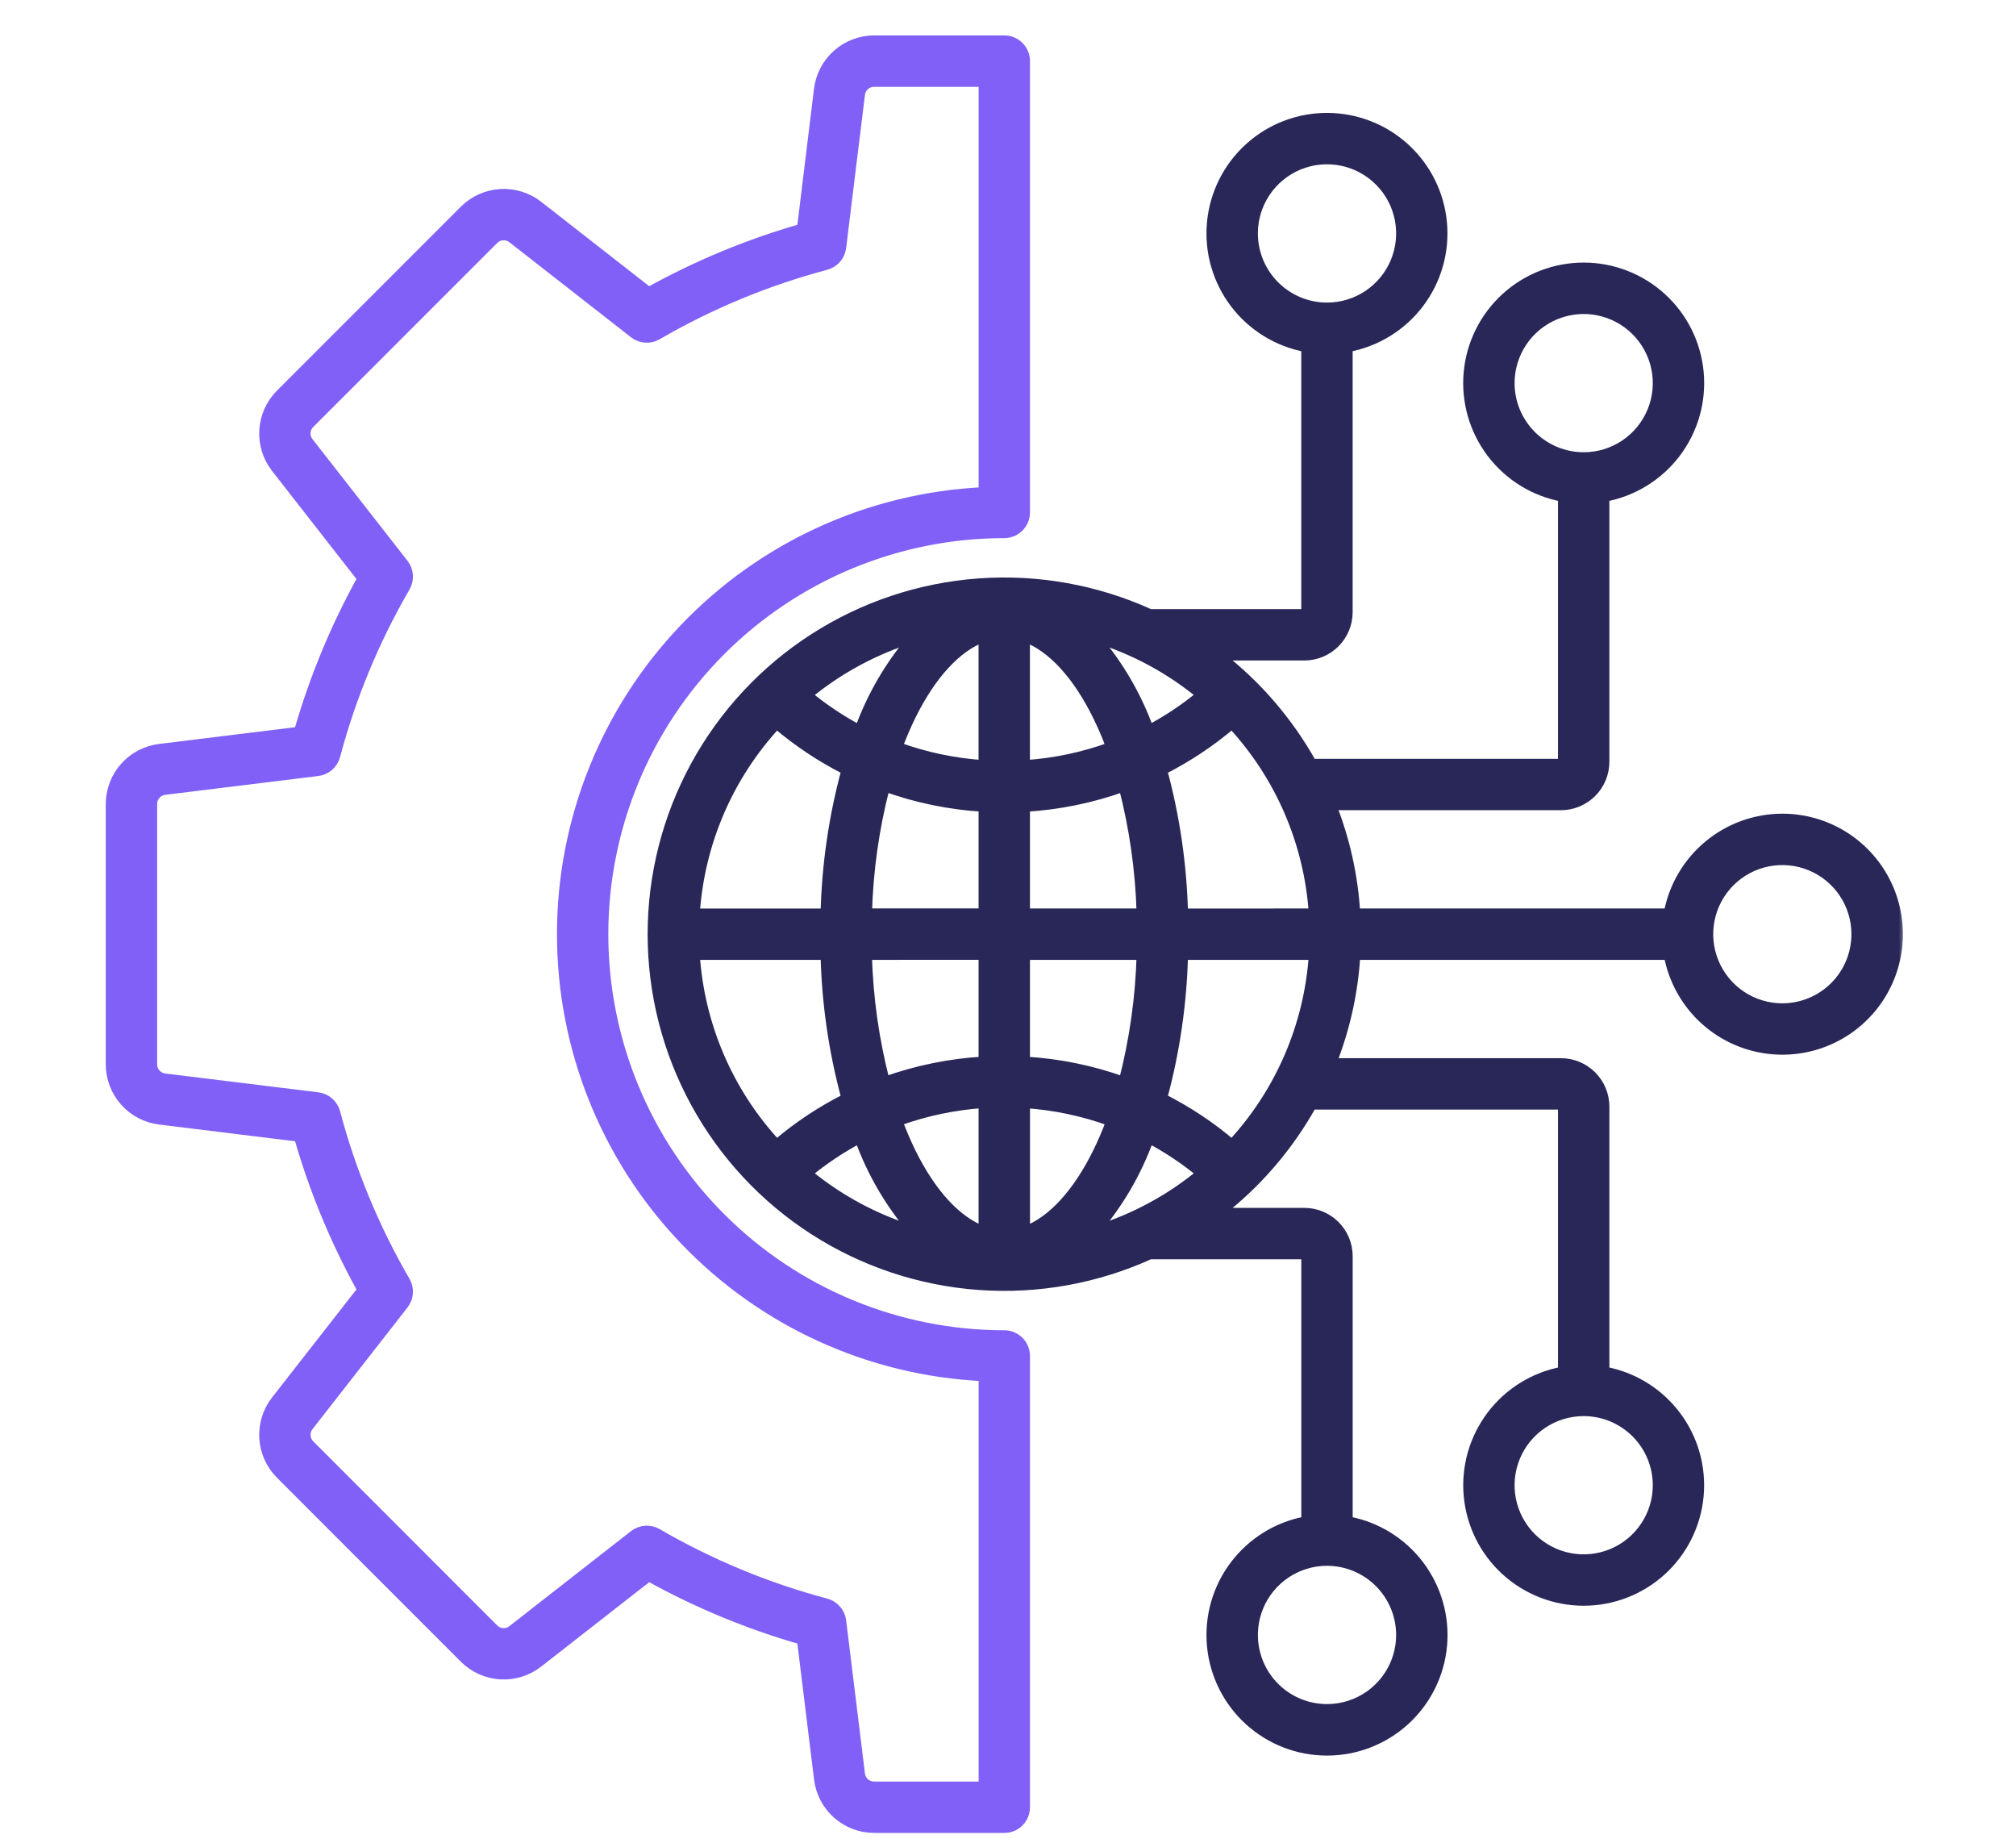 <svg width="148" height="135" viewBox="0 0 148 135" fill="none" xmlns="http://www.w3.org/2000/svg">
<mask id="path-1-outside-1_2001_235" maskUnits="userSpaceOnUse" x="7.112" y="1.948" width="69" height="133" fill="black">
<rect fill="white" x="7.112" y="1.948" width="69" height="133"/>
<path fill-rule="evenodd" clip-rule="evenodd" d="M11.188 59.014V78.116C11.186 78.367 11.277 78.61 11.442 78.798C11.608 78.986 11.838 79.107 12.087 79.137L23.331 80.518C23.635 80.555 23.921 80.683 24.152 80.885C24.384 81.087 24.549 81.353 24.628 81.649C25.782 85.987 27.507 90.151 29.76 94.034C29.914 94.299 29.985 94.604 29.964 94.91C29.943 95.217 29.831 95.51 29.641 95.751L22.667 104.68C22.512 104.877 22.435 105.124 22.451 105.375C22.466 105.625 22.573 105.861 22.752 106.037L36.254 119.546C36.43 119.725 36.666 119.833 36.916 119.848C37.167 119.863 37.414 119.784 37.61 119.627L46.538 112.654C46.78 112.465 47.073 112.352 47.379 112.331C47.685 112.31 47.991 112.382 48.256 112.536C52.138 114.788 56.302 116.514 60.64 117.668C60.936 117.747 61.203 117.912 61.404 118.144C61.606 118.376 61.734 118.662 61.771 118.967L63.152 130.209C63.182 130.458 63.303 130.688 63.491 130.853C63.679 131.019 63.922 131.109 64.173 131.108H72.192V101.025C63.85 100.63 55.98 97.037 50.216 90.993C44.453 84.95 41.237 76.918 41.237 68.566C41.237 60.214 44.453 52.183 50.216 46.139C55.98 40.095 63.85 36.503 72.192 36.107V6.024H64.173C63.921 6.022 63.678 6.113 63.49 6.279C63.302 6.445 63.181 6.675 63.152 6.925L61.771 18.167C61.733 18.472 61.606 18.758 61.404 18.989C61.202 19.221 60.936 19.386 60.64 19.465C56.302 20.618 52.138 22.344 48.256 24.596C47.991 24.751 47.685 24.823 47.379 24.802C47.073 24.781 46.78 24.669 46.538 24.48L37.61 17.504C37.413 17.349 37.166 17.272 36.916 17.288C36.666 17.303 36.43 17.41 36.254 17.588L22.752 31.091C22.572 31.266 22.464 31.502 22.448 31.753C22.433 32.004 22.511 32.251 22.667 32.447L29.641 41.376C29.831 41.618 29.943 41.911 29.964 42.217C29.985 42.524 29.914 42.829 29.76 43.095C27.507 46.977 25.782 51.141 24.628 55.478C24.55 55.774 24.384 56.04 24.153 56.242C23.921 56.444 23.635 56.572 23.331 56.609L12.089 57.992C11.839 58.021 11.609 58.141 11.443 58.33C11.277 58.518 11.186 58.763 11.188 59.014ZM11.712 82.19L21.932 83.446C23.052 87.353 24.613 91.12 26.585 94.674L20.244 102.787C19.629 103.576 19.323 104.563 19.384 105.561C19.446 106.56 19.87 107.502 20.576 108.21L34.084 121.72C34.793 122.427 35.735 122.851 36.734 122.912C37.732 122.973 38.719 122.667 39.508 122.052L47.627 115.711C51.181 117.682 54.948 119.242 58.855 120.362L60.11 130.583C60.233 131.576 60.715 132.49 61.465 133.154C62.214 133.817 63.18 134.183 64.181 134.184H73.728C73.93 134.185 74.129 134.145 74.316 134.068C74.503 133.991 74.672 133.877 74.815 133.735C74.958 133.592 75.071 133.422 75.148 133.236C75.225 133.049 75.265 132.849 75.265 132.648V99.523C75.265 99.322 75.225 99.121 75.148 98.935C75.071 98.748 74.958 98.579 74.815 98.436C74.672 98.293 74.503 98.18 74.316 98.102C74.13 98.025 73.93 97.985 73.728 97.985C65.926 97.985 58.443 94.886 52.926 89.369C47.41 83.852 44.31 76.369 44.31 68.566C44.31 60.764 47.41 53.281 52.926 47.764C58.443 42.247 65.926 39.148 73.728 39.148C73.93 39.148 74.13 39.108 74.316 39.03C74.503 38.953 74.672 38.84 74.815 38.697C74.958 38.554 75.071 38.384 75.148 38.198C75.225 38.011 75.265 37.811 75.265 37.609V4.485C75.265 4.283 75.225 4.083 75.148 3.897C75.071 3.71 74.958 3.541 74.815 3.398C74.672 3.255 74.503 3.142 74.316 3.065C74.129 2.988 73.93 2.948 73.728 2.948H64.176C63.175 2.949 62.209 3.316 61.459 3.979C60.709 4.642 60.227 5.557 60.105 6.55L58.855 16.77C54.948 17.89 51.181 19.451 47.627 21.422L39.508 15.08C38.719 14.466 37.732 14.161 36.734 14.222C35.735 14.283 34.793 14.706 34.084 15.413L20.576 28.921C19.869 29.63 19.446 30.572 19.384 31.571C19.323 32.57 19.629 33.556 20.244 34.346L26.584 42.465C24.613 46.02 23.053 49.786 21.932 53.693L11.712 54.95C10.72 55.072 9.807 55.553 9.144 56.301C8.481 57.05 8.114 58.014 8.112 59.014V78.116C8.113 79.117 8.479 80.084 9.142 80.834C9.805 81.585 10.719 82.067 11.712 82.19Z"/>
</mask>
<path fill-rule="evenodd" clip-rule="evenodd" d="M11.188 59.014V78.116C11.186 78.367 11.277 78.61 11.442 78.798C11.608 78.986 11.838 79.107 12.087 79.137L23.331 80.518C23.635 80.555 23.921 80.683 24.152 80.885C24.384 81.087 24.549 81.353 24.628 81.649C25.782 85.987 27.507 90.151 29.76 94.034C29.914 94.299 29.985 94.604 29.964 94.91C29.943 95.217 29.831 95.51 29.641 95.751L22.667 104.68C22.512 104.877 22.435 105.124 22.451 105.375C22.466 105.625 22.573 105.861 22.752 106.037L36.254 119.546C36.43 119.725 36.666 119.833 36.916 119.848C37.167 119.863 37.414 119.784 37.61 119.627L46.538 112.654C46.78 112.465 47.073 112.352 47.379 112.331C47.685 112.31 47.991 112.382 48.256 112.536C52.138 114.788 56.302 116.514 60.64 117.668C60.936 117.747 61.203 117.912 61.404 118.144C61.606 118.376 61.734 118.662 61.771 118.967L63.152 130.209C63.182 130.458 63.303 130.688 63.491 130.853C63.679 131.019 63.922 131.109 64.173 131.108H72.192V101.025C63.85 100.63 55.98 97.037 50.216 90.993C44.453 84.95 41.237 76.918 41.237 68.566C41.237 60.214 44.453 52.183 50.216 46.139C55.98 40.095 63.85 36.503 72.192 36.107V6.024H64.173C63.921 6.022 63.678 6.113 63.49 6.279C63.302 6.445 63.181 6.675 63.152 6.925L61.771 18.167C61.733 18.472 61.606 18.758 61.404 18.989C61.202 19.221 60.936 19.386 60.64 19.465C56.302 20.618 52.138 22.344 48.256 24.596C47.991 24.751 47.685 24.823 47.379 24.802C47.073 24.781 46.78 24.669 46.538 24.48L37.61 17.504C37.413 17.349 37.166 17.272 36.916 17.288C36.666 17.303 36.43 17.41 36.254 17.588L22.752 31.091C22.572 31.266 22.464 31.502 22.448 31.753C22.433 32.004 22.511 32.251 22.667 32.447L29.641 41.376C29.831 41.618 29.943 41.911 29.964 42.217C29.985 42.524 29.914 42.829 29.76 43.095C27.507 46.977 25.782 51.141 24.628 55.478C24.55 55.774 24.384 56.04 24.153 56.242C23.921 56.444 23.635 56.572 23.331 56.609L12.089 57.992C11.839 58.021 11.609 58.141 11.443 58.33C11.277 58.518 11.186 58.763 11.188 59.014ZM11.712 82.19L21.932 83.446C23.052 87.353 24.613 91.12 26.585 94.674L20.244 102.787C19.629 103.576 19.323 104.563 19.384 105.561C19.446 106.56 19.87 107.502 20.576 108.21L34.084 121.72C34.793 122.427 35.735 122.851 36.734 122.912C37.732 122.973 38.719 122.667 39.508 122.052L47.627 115.711C51.181 117.682 54.948 119.242 58.855 120.362L60.11 130.583C60.233 131.576 60.715 132.49 61.465 133.154C62.214 133.817 63.18 134.183 64.181 134.184H73.728C73.93 134.185 74.129 134.145 74.316 134.068C74.503 133.991 74.672 133.877 74.815 133.735C74.958 133.592 75.071 133.422 75.148 133.236C75.225 133.049 75.265 132.849 75.265 132.648V99.523C75.265 99.322 75.225 99.121 75.148 98.935C75.071 98.748 74.958 98.579 74.815 98.436C74.672 98.293 74.503 98.18 74.316 98.102C74.13 98.025 73.93 97.985 73.728 97.985C65.926 97.985 58.443 94.886 52.926 89.369C47.41 83.852 44.31 76.369 44.31 68.566C44.31 60.764 47.41 53.281 52.926 47.764C58.443 42.247 65.926 39.148 73.728 39.148C73.93 39.148 74.13 39.108 74.316 39.03C74.503 38.953 74.672 38.84 74.815 38.697C74.958 38.554 75.071 38.384 75.148 38.198C75.225 38.011 75.265 37.811 75.265 37.609V4.485C75.265 4.283 75.225 4.083 75.148 3.897C75.071 3.71 74.958 3.541 74.815 3.398C74.672 3.255 74.503 3.142 74.316 3.065C74.129 2.988 73.93 2.948 73.728 2.948H64.176C63.175 2.949 62.209 3.316 61.459 3.979C60.709 4.642 60.227 5.557 60.105 6.55L58.855 16.77C54.948 17.89 51.181 19.451 47.627 21.422L39.508 15.08C38.719 14.466 37.732 14.161 36.734 14.222C35.735 14.283 34.793 14.706 34.084 15.413L20.576 28.921C19.869 29.63 19.446 30.572 19.384 31.571C19.323 32.57 19.629 33.556 20.244 34.346L26.584 42.465C24.613 46.02 23.053 49.786 21.932 53.693L11.712 54.95C10.72 55.072 9.807 55.553 9.144 56.301C8.481 57.05 8.114 58.014 8.112 59.014V78.116C8.113 79.117 8.479 80.084 9.142 80.834C9.805 81.585 10.719 82.067 11.712 82.19Z" fill="#8060F6"/>
<path fill-rule="evenodd" clip-rule="evenodd" d="M11.188 59.014V78.116C11.186 78.367 11.277 78.61 11.442 78.798C11.608 78.986 11.838 79.107 12.087 79.137L23.331 80.518C23.635 80.555 23.921 80.683 24.152 80.885C24.384 81.087 24.549 81.353 24.628 81.649C25.782 85.987 27.507 90.151 29.76 94.034C29.914 94.299 29.985 94.604 29.964 94.91C29.943 95.217 29.831 95.51 29.641 95.751L22.667 104.68C22.512 104.877 22.435 105.124 22.451 105.375C22.466 105.625 22.573 105.861 22.752 106.037L36.254 119.546C36.43 119.725 36.666 119.833 36.916 119.848C37.167 119.863 37.414 119.784 37.61 119.627L46.538 112.654C46.78 112.465 47.073 112.352 47.379 112.331C47.685 112.31 47.991 112.382 48.256 112.536C52.138 114.788 56.302 116.514 60.64 117.668C60.936 117.747 61.203 117.912 61.404 118.144C61.606 118.376 61.734 118.662 61.771 118.967L63.152 130.209C63.182 130.458 63.303 130.688 63.491 130.853C63.679 131.019 63.922 131.109 64.173 131.108H72.192V101.025C63.85 100.63 55.98 97.037 50.216 90.993C44.453 84.95 41.237 76.918 41.237 68.566C41.237 60.214 44.453 52.183 50.216 46.139C55.98 40.095 63.85 36.503 72.192 36.107V6.024H64.173C63.921 6.022 63.678 6.113 63.49 6.279C63.302 6.445 63.181 6.675 63.152 6.925L61.771 18.167C61.733 18.472 61.606 18.758 61.404 18.989C61.202 19.221 60.936 19.386 60.64 19.465C56.302 20.618 52.138 22.344 48.256 24.596C47.991 24.751 47.685 24.823 47.379 24.802C47.073 24.781 46.78 24.669 46.538 24.48L37.61 17.504C37.413 17.349 37.166 17.272 36.916 17.288C36.666 17.303 36.43 17.41 36.254 17.588L22.752 31.091C22.572 31.266 22.464 31.502 22.448 31.753C22.433 32.004 22.511 32.251 22.667 32.447L29.641 41.376C29.831 41.618 29.943 41.911 29.964 42.217C29.985 42.524 29.914 42.829 29.76 43.095C27.507 46.977 25.782 51.141 24.628 55.478C24.55 55.774 24.384 56.04 24.153 56.242C23.921 56.444 23.635 56.572 23.331 56.609L12.089 57.992C11.839 58.021 11.609 58.141 11.443 58.33C11.277 58.518 11.186 58.763 11.188 59.014ZM11.712 82.19L21.932 83.446C23.052 87.353 24.613 91.12 26.585 94.674L20.244 102.787C19.629 103.576 19.323 104.563 19.384 105.561C19.446 106.56 19.87 107.502 20.576 108.21L34.084 121.72C34.793 122.427 35.735 122.851 36.734 122.912C37.732 122.973 38.719 122.667 39.508 122.052L47.627 115.711C51.181 117.682 54.948 119.242 58.855 120.362L60.11 130.583C60.233 131.576 60.715 132.49 61.465 133.154C62.214 133.817 63.18 134.183 64.181 134.184H73.728C73.93 134.185 74.129 134.145 74.316 134.068C74.503 133.991 74.672 133.877 74.815 133.735C74.958 133.592 75.071 133.422 75.148 133.236C75.225 133.049 75.265 132.849 75.265 132.648V99.523C75.265 99.322 75.225 99.121 75.148 98.935C75.071 98.748 74.958 98.579 74.815 98.436C74.672 98.293 74.503 98.18 74.316 98.102C74.13 98.025 73.93 97.985 73.728 97.985C65.926 97.985 58.443 94.886 52.926 89.369C47.41 83.852 44.31 76.369 44.31 68.566C44.31 60.764 47.41 53.281 52.926 47.764C58.443 42.247 65.926 39.148 73.728 39.148C73.93 39.148 74.13 39.108 74.316 39.03C74.503 38.953 74.672 38.84 74.815 38.697C74.958 38.554 75.071 38.384 75.148 38.198C75.225 38.011 75.265 37.811 75.265 37.609V4.485C75.265 4.283 75.225 4.083 75.148 3.897C75.071 3.71 74.958 3.541 74.815 3.398C74.672 3.255 74.503 3.142 74.316 3.065C74.129 2.988 73.93 2.948 73.728 2.948H64.176C63.175 2.949 62.209 3.316 61.459 3.979C60.709 4.642 60.227 5.557 60.105 6.55L58.855 16.77C54.948 17.89 51.181 19.451 47.627 21.422L39.508 15.08C38.719 14.466 37.732 14.161 36.734 14.222C35.735 14.283 34.793 14.706 34.084 15.413L20.576 28.921C19.869 29.63 19.446 30.572 19.384 31.571C19.323 32.57 19.629 33.556 20.244 34.346L26.584 42.465C24.613 46.02 23.053 49.786 21.932 53.693L11.712 54.95C10.72 55.072 9.807 55.553 9.144 56.301C8.481 57.05 8.114 58.014 8.112 59.014V78.116C8.113 79.117 8.479 80.084 9.142 80.834C9.805 81.585 10.719 82.067 11.712 82.19Z" stroke="#8060F6" stroke-width="0.696" mask="url(#path-1-outside-1_2001_235)"/>
<mask id="path-2-outside-2_2001_235" maskUnits="userSpaceOnUse" x="46.892" y="7.634" width="93" height="122" fill="black">
<rect fill="white" x="46.892" y="7.634" width="93" height="122"/>
<path fill-rule="evenodd" clip-rule="evenodd" d="M130.847 73.988C129.774 73.988 128.726 73.67 127.834 73.075C126.943 72.479 126.248 71.632 125.837 70.642C125.426 69.651 125.319 68.561 125.528 67.509C125.737 66.458 126.253 65.491 127.011 64.733C127.769 63.975 128.735 63.458 129.787 63.249C130.839 63.04 131.929 63.147 132.919 63.557C133.91 63.968 134.757 64.662 135.353 65.554C135.948 66.446 136.266 67.494 136.266 68.566C136.265 70.003 135.694 71.382 134.678 72.398C133.662 73.414 132.284 73.986 130.847 73.988ZM90.441 83.989C88.881 82.66 87.168 81.523 85.337 80.602C86.266 77.176 86.78 73.651 86.867 70.103H96.431C96.083 75.281 93.969 80.182 90.442 83.988L90.441 83.989ZM51.026 70.105H60.589C60.675 73.653 61.188 77.178 62.118 80.603C60.288 81.525 58.574 82.662 57.015 83.991C53.488 80.185 51.374 75.282 51.026 70.105ZM57.015 53.142C58.575 54.471 60.288 55.609 62.118 56.532C61.188 59.957 60.675 63.482 60.589 67.031H51.026C51.374 61.853 53.488 56.951 57.015 53.144V53.142ZM75.264 67.028V59.234C77.727 59.09 80.156 58.593 82.476 57.758C83.26 60.789 83.701 63.898 83.789 67.028H75.264ZM75.264 77.9V70.105H83.789C83.701 73.233 83.26 76.342 82.476 79.373C80.154 78.54 77.724 78.043 75.26 77.9H75.264ZM84.362 83.564C83.473 86.032 82.142 88.319 80.435 90.312C83.269 89.435 85.904 88.011 88.191 86.121C87.005 85.142 85.723 84.285 84.365 83.564H84.362ZM80.571 84.584C79.073 87.626 77.2 89.637 75.267 90.349V80.986C77.412 81.128 79.526 81.574 81.546 82.311C81.254 83.104 80.924 83.867 80.571 84.584ZM67.02 90.312C65.313 88.319 63.982 86.032 63.092 83.564C61.733 84.285 60.451 85.142 59.265 86.121C61.552 88.01 64.187 89.434 67.02 90.312ZM72.188 80.98V90.343C70.257 89.632 68.384 87.62 66.885 84.578C66.533 83.861 66.21 83.098 65.909 82.305C67.929 81.569 70.043 81.123 72.188 80.98ZM72.188 70.099V77.898C69.725 78.042 67.295 78.538 64.973 79.371C64.188 76.341 63.747 73.232 63.661 70.103L72.188 70.099ZM72.188 59.227V67.022H63.667C63.753 63.892 64.194 60.783 64.979 57.752C67.299 58.589 69.727 59.088 72.189 59.234L72.188 59.227ZM63.092 53.563C63.983 51.096 65.314 48.812 67.02 46.82C64.186 47.697 61.551 49.121 59.265 51.011C60.451 51.99 61.733 52.847 63.092 53.569V53.563ZM66.883 52.542C68.382 49.499 70.256 47.487 72.186 46.777V56.138C70.041 55.996 67.927 55.55 65.908 54.814C66.208 54.019 66.532 53.26 66.883 52.542ZM80.429 46.813C83.264 47.689 85.899 49.113 88.185 51.004C87 51.984 85.718 52.841 84.359 53.562C83.47 51.095 82.141 48.811 80.435 46.82L80.429 46.813ZM75.262 46.777V56.138C77.407 55.997 79.521 55.551 81.54 54.814C81.249 54.019 80.918 53.26 80.565 52.542C79.067 49.499 77.194 47.487 75.262 46.777ZM96.429 67.028C96.081 61.85 93.967 56.948 90.441 53.142C88.881 54.471 87.167 55.609 85.337 56.532C86.266 59.957 86.78 63.482 86.867 67.031L96.429 67.028ZM121.684 109.01C121.684 110.083 121.366 111.131 120.77 112.022C120.174 112.914 119.328 113.609 118.337 114.019C117.347 114.429 116.256 114.537 115.205 114.328C114.153 114.118 113.187 113.602 112.429 112.844C111.671 112.086 111.155 111.12 110.945 110.068C110.736 109.016 110.844 107.926 111.254 106.936C111.664 105.945 112.359 105.098 113.251 104.502C114.142 103.907 115.19 103.589 116.263 103.589C117.7 103.59 119.078 104.161 120.095 105.178C121.111 106.194 121.683 107.573 121.684 109.01ZM102.842 119.998C102.842 121.07 102.524 122.119 101.929 123.011C101.333 123.903 100.487 124.598 99.496 125.009C98.505 125.419 97.415 125.527 96.363 125.318C95.311 125.109 94.344 124.593 93.586 123.835C92.827 123.077 92.311 122.11 92.101 121.058C91.891 120.007 91.999 118.916 92.409 117.925C92.819 116.934 93.514 116.087 94.405 115.491C95.297 114.895 96.345 114.576 97.418 114.576C98.856 114.577 100.234 115.149 101.251 116.165C102.268 117.182 102.84 118.56 102.842 119.998ZM91.996 17.135C91.996 16.062 92.314 15.013 92.91 14.121C93.505 13.229 94.352 12.534 95.343 12.123C96.334 11.713 97.425 11.605 98.477 11.814C99.529 12.024 100.495 12.54 101.254 13.299C102.012 14.057 102.529 15.024 102.738 16.076C102.947 17.128 102.84 18.218 102.429 19.209C102.018 20.2 101.323 21.047 100.431 21.643C99.539 22.239 98.49 22.556 97.418 22.556C95.981 22.554 94.603 21.983 93.587 20.966C92.57 19.95 91.998 18.572 91.996 17.135ZM110.841 28.122C110.841 27.05 111.159 26.001 111.754 25.11C112.35 24.218 113.196 23.523 114.187 23.112C115.177 22.702 116.268 22.594 117.319 22.803C118.371 23.012 119.337 23.528 120.095 24.287C120.854 25.045 121.37 26.011 121.58 27.062C121.789 28.114 121.682 29.204 121.271 30.195C120.861 31.186 120.166 32.033 119.275 32.628C118.383 33.224 117.335 33.542 116.263 33.542C114.826 33.54 113.448 32.969 112.432 31.953C111.416 30.937 110.844 29.559 110.841 28.122ZM130.847 60.069C128.861 60.072 126.938 60.769 125.412 62.04C123.886 63.311 122.852 65.075 122.49 67.028H99.51C99.35 64.315 98.759 61.645 97.76 59.117H114.602C115.449 59.115 116.261 58.777 116.861 58.178C117.46 57.579 117.798 56.767 117.801 55.919V36.476C119.886 36.092 121.752 34.943 123.033 33.254C124.314 31.564 124.918 29.457 124.725 27.346C124.533 25.234 123.558 23.271 121.992 21.842C120.426 20.412 118.383 19.62 116.263 19.62C114.142 19.62 112.099 20.412 110.533 21.842C108.967 23.271 107.992 25.234 107.8 27.346C107.607 29.457 108.211 31.564 109.492 33.254C110.773 34.943 112.639 36.092 114.724 36.476V55.919C114.723 55.952 114.71 55.982 114.687 56.005C114.664 56.028 114.634 56.041 114.602 56.042H96.311C94.6 52.972 92.285 50.281 89.506 48.13H95.76C96.607 48.128 97.419 47.79 98.017 47.191C98.616 46.591 98.952 45.779 98.953 44.932V25.49C101.038 25.106 102.905 23.957 104.186 22.268C105.467 20.579 106.071 18.471 105.878 16.36C105.686 14.249 104.711 12.285 103.145 10.856C101.579 9.426 99.536 8.634 97.416 8.634C95.295 8.634 93.252 9.426 91.686 10.856C90.12 12.285 89.145 14.249 88.953 16.36C88.76 18.471 89.364 20.579 90.645 22.268C91.926 23.957 93.793 25.106 95.878 25.49V44.932C95.877 44.964 95.864 44.995 95.842 45.017C95.819 45.04 95.789 45.053 95.757 45.054H84.421C80.487 43.264 76.166 42.489 71.854 42.802C67.542 43.115 63.378 44.505 59.743 46.845C56.108 49.184 53.118 52.399 51.048 56.194C48.977 59.989 47.892 64.243 47.892 68.566C47.892 72.889 48.977 77.143 51.048 80.938C53.118 84.733 56.108 87.948 59.743 90.288C63.378 92.627 67.542 94.017 71.854 94.33C76.166 94.643 80.487 93.868 84.421 92.078H95.76C95.792 92.079 95.822 92.092 95.845 92.115C95.867 92.138 95.88 92.168 95.881 92.2V111.644C93.795 112.027 91.928 113.177 90.646 114.867C89.364 116.557 88.76 118.664 88.953 120.777C89.145 122.889 90.121 124.853 91.687 126.283C93.253 127.713 95.298 128.506 97.418 128.506C99.539 128.506 101.584 127.713 103.15 126.283C104.716 124.853 105.692 122.889 105.884 120.777C106.077 118.664 105.473 116.557 104.191 114.867C102.909 113.177 101.042 112.027 98.956 111.644V92.2C98.956 91.353 98.619 90.54 98.02 89.94C97.42 89.341 96.608 89.003 95.76 89.003H89.506C92.285 86.852 94.6 84.16 96.311 81.091H114.602C114.634 81.092 114.664 81.105 114.687 81.128C114.71 81.15 114.723 81.181 114.724 81.213V100.656C112.64 101.04 110.774 102.189 109.494 103.878C108.213 105.567 107.61 107.673 107.803 109.784C107.995 111.894 108.97 113.857 110.535 115.286C112.1 116.714 114.143 117.507 116.263 117.507C118.382 117.507 120.425 116.714 121.99 115.286C123.555 113.857 124.53 111.894 124.722 109.784C124.915 107.673 124.312 105.567 123.031 103.878C121.751 102.189 119.885 101.04 117.801 100.656V81.213C117.798 80.365 117.46 79.553 116.861 78.954C116.261 78.355 115.449 78.017 114.602 78.015H97.766C98.765 75.488 99.356 72.817 99.516 70.105H122.496C122.788 71.692 123.527 73.164 124.626 74.348C125.724 75.531 127.137 76.377 128.699 76.786C130.261 77.195 131.907 77.15 133.445 76.658C134.982 76.165 136.348 75.244 137.381 74.003C138.414 72.763 139.073 71.253 139.279 69.652C139.485 68.05 139.231 66.423 138.546 64.961C137.861 63.499 136.773 62.262 135.411 61.396C134.048 60.53 132.467 60.069 130.852 60.069H130.847Z"/>
</mask>
<path fill-rule="evenodd" clip-rule="evenodd" d="M130.847 73.988C129.774 73.988 128.726 73.67 127.834 73.075C126.943 72.479 126.248 71.632 125.837 70.642C125.426 69.651 125.319 68.561 125.528 67.509C125.737 66.458 126.253 65.491 127.011 64.733C127.769 63.975 128.735 63.458 129.787 63.249C130.839 63.04 131.929 63.147 132.919 63.557C133.91 63.968 134.757 64.662 135.353 65.554C135.948 66.446 136.266 67.494 136.266 68.566C136.265 70.003 135.694 71.382 134.678 72.398C133.662 73.414 132.284 73.986 130.847 73.988ZM90.441 83.989C88.881 82.66 87.168 81.523 85.337 80.602C86.266 77.176 86.78 73.651 86.867 70.103H96.431C96.083 75.281 93.969 80.182 90.442 83.988L90.441 83.989ZM51.026 70.105H60.589C60.675 73.653 61.188 77.178 62.118 80.603C60.288 81.525 58.574 82.662 57.015 83.991C53.488 80.185 51.374 75.282 51.026 70.105ZM57.015 53.142C58.575 54.471 60.288 55.609 62.118 56.532C61.188 59.957 60.675 63.482 60.589 67.031H51.026C51.374 61.853 53.488 56.951 57.015 53.144V53.142ZM75.264 67.028V59.234C77.727 59.09 80.156 58.593 82.476 57.758C83.26 60.789 83.701 63.898 83.789 67.028H75.264ZM75.264 77.9V70.105H83.789C83.701 73.233 83.26 76.342 82.476 79.373C80.154 78.54 77.724 78.043 75.26 77.9H75.264ZM84.362 83.564C83.473 86.032 82.142 88.319 80.435 90.312C83.269 89.435 85.904 88.011 88.191 86.121C87.005 85.142 85.723 84.285 84.365 83.564H84.362ZM80.571 84.584C79.073 87.626 77.2 89.637 75.267 90.349V80.986C77.412 81.128 79.526 81.574 81.546 82.311C81.254 83.104 80.924 83.867 80.571 84.584ZM67.02 90.312C65.313 88.319 63.982 86.032 63.092 83.564C61.733 84.285 60.451 85.142 59.265 86.121C61.552 88.01 64.187 89.434 67.02 90.312ZM72.188 80.98V90.343C70.257 89.632 68.384 87.62 66.885 84.578C66.533 83.861 66.21 83.098 65.909 82.305C67.929 81.569 70.043 81.123 72.188 80.98ZM72.188 70.099V77.898C69.725 78.042 67.295 78.538 64.973 79.371C64.188 76.341 63.747 73.232 63.661 70.103L72.188 70.099ZM72.188 59.227V67.022H63.667C63.753 63.892 64.194 60.783 64.979 57.752C67.299 58.589 69.727 59.088 72.189 59.234L72.188 59.227ZM63.092 53.563C63.983 51.096 65.314 48.812 67.02 46.82C64.186 47.697 61.551 49.121 59.265 51.011C60.451 51.99 61.733 52.847 63.092 53.569V53.563ZM66.883 52.542C68.382 49.499 70.256 47.487 72.186 46.777V56.138C70.041 55.996 67.927 55.55 65.908 54.814C66.208 54.019 66.532 53.26 66.883 52.542ZM80.429 46.813C83.264 47.689 85.899 49.113 88.185 51.004C87 51.984 85.718 52.841 84.359 53.562C83.47 51.095 82.141 48.811 80.435 46.82L80.429 46.813ZM75.262 46.777V56.138C77.407 55.997 79.521 55.551 81.54 54.814C81.249 54.019 80.918 53.26 80.565 52.542C79.067 49.499 77.194 47.487 75.262 46.777ZM96.429 67.028C96.081 61.85 93.967 56.948 90.441 53.142C88.881 54.471 87.167 55.609 85.337 56.532C86.266 59.957 86.78 63.482 86.867 67.031L96.429 67.028ZM121.684 109.01C121.684 110.083 121.366 111.131 120.77 112.022C120.174 112.914 119.328 113.609 118.337 114.019C117.347 114.429 116.256 114.537 115.205 114.328C114.153 114.118 113.187 113.602 112.429 112.844C111.671 112.086 111.155 111.12 110.945 110.068C110.736 109.016 110.844 107.926 111.254 106.936C111.664 105.945 112.359 105.098 113.251 104.502C114.142 103.907 115.19 103.589 116.263 103.589C117.7 103.59 119.078 104.161 120.095 105.178C121.111 106.194 121.683 107.573 121.684 109.01ZM102.842 119.998C102.842 121.07 102.524 122.119 101.929 123.011C101.333 123.903 100.487 124.598 99.496 125.009C98.505 125.419 97.415 125.527 96.363 125.318C95.311 125.109 94.344 124.593 93.586 123.835C92.827 123.077 92.311 122.11 92.101 121.058C91.891 120.007 91.999 118.916 92.409 117.925C92.819 116.934 93.514 116.087 94.405 115.491C95.297 114.895 96.345 114.576 97.418 114.576C98.856 114.577 100.234 115.149 101.251 116.165C102.268 117.182 102.84 118.56 102.842 119.998ZM91.996 17.135C91.996 16.062 92.314 15.013 92.91 14.121C93.505 13.229 94.352 12.534 95.343 12.123C96.334 11.713 97.425 11.605 98.477 11.814C99.529 12.024 100.495 12.54 101.254 13.299C102.012 14.057 102.529 15.024 102.738 16.076C102.947 17.128 102.84 18.218 102.429 19.209C102.018 20.2 101.323 21.047 100.431 21.643C99.539 22.239 98.49 22.556 97.418 22.556C95.981 22.554 94.603 21.983 93.587 20.966C92.57 19.95 91.998 18.572 91.996 17.135ZM110.841 28.122C110.841 27.05 111.159 26.001 111.754 25.11C112.35 24.218 113.196 23.523 114.187 23.112C115.177 22.702 116.268 22.594 117.319 22.803C118.371 23.012 119.337 23.528 120.095 24.287C120.854 25.045 121.37 26.011 121.58 27.062C121.789 28.114 121.682 29.204 121.271 30.195C120.861 31.186 120.166 32.033 119.275 32.628C118.383 33.224 117.335 33.542 116.263 33.542C114.826 33.54 113.448 32.969 112.432 31.953C111.416 30.937 110.844 29.559 110.841 28.122ZM130.847 60.069C128.861 60.072 126.938 60.769 125.412 62.04C123.886 63.311 122.852 65.075 122.49 67.028H99.51C99.35 64.315 98.759 61.645 97.76 59.117H114.602C115.449 59.115 116.261 58.777 116.861 58.178C117.46 57.579 117.798 56.767 117.801 55.919V36.476C119.886 36.092 121.752 34.943 123.033 33.254C124.314 31.564 124.918 29.457 124.725 27.346C124.533 25.234 123.558 23.271 121.992 21.842C120.426 20.412 118.383 19.62 116.263 19.62C114.142 19.62 112.099 20.412 110.533 21.842C108.967 23.271 107.992 25.234 107.8 27.346C107.607 29.457 108.211 31.564 109.492 33.254C110.773 34.943 112.639 36.092 114.724 36.476V55.919C114.723 55.952 114.71 55.982 114.687 56.005C114.664 56.028 114.634 56.041 114.602 56.042H96.311C94.6 52.972 92.285 50.281 89.506 48.13H95.76C96.607 48.128 97.419 47.79 98.017 47.191C98.616 46.591 98.952 45.779 98.953 44.932V25.49C101.038 25.106 102.905 23.957 104.186 22.268C105.467 20.579 106.071 18.471 105.878 16.36C105.686 14.249 104.711 12.285 103.145 10.856C101.579 9.426 99.536 8.634 97.416 8.634C95.295 8.634 93.252 9.426 91.686 10.856C90.12 12.285 89.145 14.249 88.953 16.36C88.76 18.471 89.364 20.579 90.645 22.268C91.926 23.957 93.793 25.106 95.878 25.49V44.932C95.877 44.964 95.864 44.995 95.842 45.017C95.819 45.04 95.789 45.053 95.757 45.054H84.421C80.487 43.264 76.166 42.489 71.854 42.802C67.542 43.115 63.378 44.505 59.743 46.845C56.108 49.184 53.118 52.399 51.048 56.194C48.977 59.989 47.892 64.243 47.892 68.566C47.892 72.889 48.977 77.143 51.048 80.938C53.118 84.733 56.108 87.948 59.743 90.288C63.378 92.627 67.542 94.017 71.854 94.33C76.166 94.643 80.487 93.868 84.421 92.078H95.76C95.792 92.079 95.822 92.092 95.845 92.115C95.867 92.138 95.88 92.168 95.881 92.2V111.644C93.795 112.027 91.928 113.177 90.646 114.867C89.364 116.557 88.76 118.664 88.953 120.777C89.145 122.889 90.121 124.853 91.687 126.283C93.253 127.713 95.298 128.506 97.418 128.506C99.539 128.506 101.584 127.713 103.15 126.283C104.716 124.853 105.692 122.889 105.884 120.777C106.077 118.664 105.473 116.557 104.191 114.867C102.909 113.177 101.042 112.027 98.956 111.644V92.2C98.956 91.353 98.619 90.54 98.02 89.94C97.42 89.341 96.608 89.003 95.76 89.003H89.506C92.285 86.852 94.6 84.16 96.311 81.091H114.602C114.634 81.092 114.664 81.105 114.687 81.128C114.71 81.15 114.723 81.181 114.724 81.213V100.656C112.64 101.04 110.774 102.189 109.494 103.878C108.213 105.567 107.61 107.673 107.803 109.784C107.995 111.894 108.97 113.857 110.535 115.286C112.1 116.714 114.143 117.507 116.263 117.507C118.382 117.507 120.425 116.714 121.99 115.286C123.555 113.857 124.53 111.894 124.722 109.784C124.915 107.673 124.312 105.567 123.031 103.878C121.751 102.189 119.885 101.04 117.801 100.656V81.213C117.798 80.365 117.46 79.553 116.861 78.954C116.261 78.355 115.449 78.017 114.602 78.015H97.766C98.765 75.488 99.356 72.817 99.516 70.105H122.496C122.788 71.692 123.527 73.164 124.626 74.348C125.724 75.531 127.137 76.377 128.699 76.786C130.261 77.195 131.907 77.15 133.445 76.658C134.982 76.165 136.348 75.244 137.381 74.003C138.414 72.763 139.073 71.253 139.279 69.652C139.485 68.05 139.231 66.423 138.546 64.961C137.861 63.499 136.773 62.262 135.411 61.396C134.048 60.53 132.467 60.069 130.852 60.069H130.847Z" fill="#292758"/>
<path fill-rule="evenodd" clip-rule="evenodd" d="M130.847 73.988C129.774 73.988 128.726 73.67 127.834 73.075C126.943 72.479 126.248 71.632 125.837 70.642C125.426 69.651 125.319 68.561 125.528 67.509C125.737 66.458 126.253 65.491 127.011 64.733C127.769 63.975 128.735 63.458 129.787 63.249C130.839 63.04 131.929 63.147 132.919 63.557C133.91 63.968 134.757 64.662 135.353 65.554C135.948 66.446 136.266 67.494 136.266 68.566C136.265 70.003 135.694 71.382 134.678 72.398C133.662 73.414 132.284 73.986 130.847 73.988ZM90.441 83.989C88.881 82.66 87.168 81.523 85.337 80.602C86.266 77.176 86.78 73.651 86.867 70.103H96.431C96.083 75.281 93.969 80.182 90.442 83.988L90.441 83.989ZM51.026 70.105H60.589C60.675 73.653 61.188 77.178 62.118 80.603C60.288 81.525 58.574 82.662 57.015 83.991C53.488 80.185 51.374 75.282 51.026 70.105ZM57.015 53.142C58.575 54.471 60.288 55.609 62.118 56.532C61.188 59.957 60.675 63.482 60.589 67.031H51.026C51.374 61.853 53.488 56.951 57.015 53.144V53.142ZM75.264 67.028V59.234C77.727 59.09 80.156 58.593 82.476 57.758C83.26 60.789 83.701 63.898 83.789 67.028H75.264ZM75.264 77.9V70.105H83.789C83.701 73.233 83.26 76.342 82.476 79.373C80.154 78.54 77.724 78.043 75.26 77.9H75.264ZM84.362 83.564C83.473 86.032 82.142 88.319 80.435 90.312C83.269 89.435 85.904 88.011 88.191 86.121C87.005 85.142 85.723 84.285 84.365 83.564H84.362ZM80.571 84.584C79.073 87.626 77.2 89.637 75.267 90.349V80.986C77.412 81.128 79.526 81.574 81.546 82.311C81.254 83.104 80.924 83.867 80.571 84.584ZM67.02 90.312C65.313 88.319 63.982 86.032 63.092 83.564C61.733 84.285 60.451 85.142 59.265 86.121C61.552 88.01 64.187 89.434 67.02 90.312ZM72.188 80.98V90.343C70.257 89.632 68.384 87.62 66.885 84.578C66.533 83.861 66.21 83.098 65.909 82.305C67.929 81.569 70.043 81.123 72.188 80.98ZM72.188 70.099V77.898C69.725 78.042 67.295 78.538 64.973 79.371C64.188 76.341 63.747 73.232 63.661 70.103L72.188 70.099ZM72.188 59.227V67.022H63.667C63.753 63.892 64.194 60.783 64.979 57.752C67.299 58.589 69.727 59.088 72.189 59.234L72.188 59.227ZM63.092 53.563C63.983 51.096 65.314 48.812 67.02 46.82C64.186 47.697 61.551 49.121 59.265 51.011C60.451 51.99 61.733 52.847 63.092 53.569V53.563ZM66.883 52.542C68.382 49.499 70.256 47.487 72.186 46.777V56.138C70.041 55.996 67.927 55.55 65.908 54.814C66.208 54.019 66.532 53.26 66.883 52.542ZM80.429 46.813C83.264 47.689 85.899 49.113 88.185 51.004C87 51.984 85.718 52.841 84.359 53.562C83.47 51.095 82.141 48.811 80.435 46.82L80.429 46.813ZM75.262 46.777V56.138C77.407 55.997 79.521 55.551 81.54 54.814C81.249 54.019 80.918 53.26 80.565 52.542C79.067 49.499 77.194 47.487 75.262 46.777ZM96.429 67.028C96.081 61.85 93.967 56.948 90.441 53.142C88.881 54.471 87.167 55.609 85.337 56.532C86.266 59.957 86.78 63.482 86.867 67.031L96.429 67.028ZM121.684 109.01C121.684 110.083 121.366 111.131 120.77 112.022C120.174 112.914 119.328 113.609 118.337 114.019C117.347 114.429 116.256 114.537 115.205 114.328C114.153 114.118 113.187 113.602 112.429 112.844C111.671 112.086 111.155 111.12 110.945 110.068C110.736 109.016 110.844 107.926 111.254 106.936C111.664 105.945 112.359 105.098 113.251 104.502C114.142 103.907 115.19 103.589 116.263 103.589C117.7 103.59 119.078 104.161 120.095 105.178C121.111 106.194 121.683 107.573 121.684 109.01ZM102.842 119.998C102.842 121.07 102.524 122.119 101.929 123.011C101.333 123.903 100.487 124.598 99.496 125.009C98.505 125.419 97.415 125.527 96.363 125.318C95.311 125.109 94.344 124.593 93.586 123.835C92.827 123.077 92.311 122.11 92.101 121.058C91.891 120.007 91.999 118.916 92.409 117.925C92.819 116.934 93.514 116.087 94.405 115.491C95.297 114.895 96.345 114.576 97.418 114.576C98.856 114.577 100.234 115.149 101.251 116.165C102.268 117.182 102.84 118.56 102.842 119.998ZM91.996 17.135C91.996 16.062 92.314 15.013 92.91 14.121C93.505 13.229 94.352 12.534 95.343 12.123C96.334 11.713 97.425 11.605 98.477 11.814C99.529 12.024 100.495 12.54 101.254 13.299C102.012 14.057 102.529 15.024 102.738 16.076C102.947 17.128 102.84 18.218 102.429 19.209C102.018 20.2 101.323 21.047 100.431 21.643C99.539 22.239 98.49 22.556 97.418 22.556C95.981 22.554 94.603 21.983 93.587 20.966C92.57 19.95 91.998 18.572 91.996 17.135ZM110.841 28.122C110.841 27.05 111.159 26.001 111.754 25.11C112.35 24.218 113.196 23.523 114.187 23.112C115.177 22.702 116.268 22.594 117.319 22.803C118.371 23.012 119.337 23.528 120.095 24.287C120.854 25.045 121.37 26.011 121.58 27.062C121.789 28.114 121.682 29.204 121.271 30.195C120.861 31.186 120.166 32.033 119.275 32.628C118.383 33.224 117.335 33.542 116.263 33.542C114.826 33.54 113.448 32.969 112.432 31.953C111.416 30.937 110.844 29.559 110.841 28.122ZM130.847 60.069C128.861 60.072 126.938 60.769 125.412 62.04C123.886 63.311 122.852 65.075 122.49 67.028H99.51C99.35 64.315 98.759 61.645 97.76 59.117H114.602C115.449 59.115 116.261 58.777 116.861 58.178C117.46 57.579 117.798 56.767 117.801 55.919V36.476C119.886 36.092 121.752 34.943 123.033 33.254C124.314 31.564 124.918 29.457 124.725 27.346C124.533 25.234 123.558 23.271 121.992 21.842C120.426 20.412 118.383 19.62 116.263 19.62C114.142 19.62 112.099 20.412 110.533 21.842C108.967 23.271 107.992 25.234 107.8 27.346C107.607 29.457 108.211 31.564 109.492 33.254C110.773 34.943 112.639 36.092 114.724 36.476V55.919C114.723 55.952 114.71 55.982 114.687 56.005C114.664 56.028 114.634 56.041 114.602 56.042H96.311C94.6 52.972 92.285 50.281 89.506 48.13H95.76C96.607 48.128 97.419 47.79 98.017 47.191C98.616 46.591 98.952 45.779 98.953 44.932V25.49C101.038 25.106 102.905 23.957 104.186 22.268C105.467 20.579 106.071 18.471 105.878 16.36C105.686 14.249 104.711 12.285 103.145 10.856C101.579 9.426 99.536 8.634 97.416 8.634C95.295 8.634 93.252 9.426 91.686 10.856C90.12 12.285 89.145 14.249 88.953 16.36C88.76 18.471 89.364 20.579 90.645 22.268C91.926 23.957 93.793 25.106 95.878 25.49V44.932C95.877 44.964 95.864 44.995 95.842 45.017C95.819 45.04 95.789 45.053 95.757 45.054H84.421C80.487 43.264 76.166 42.489 71.854 42.802C67.542 43.115 63.378 44.505 59.743 46.845C56.108 49.184 53.118 52.399 51.048 56.194C48.977 59.989 47.892 64.243 47.892 68.566C47.892 72.889 48.977 77.143 51.048 80.938C53.118 84.733 56.108 87.948 59.743 90.288C63.378 92.627 67.542 94.017 71.854 94.33C76.166 94.643 80.487 93.868 84.421 92.078H95.76C95.792 92.079 95.822 92.092 95.845 92.115C95.867 92.138 95.88 92.168 95.881 92.2V111.644C93.795 112.027 91.928 113.177 90.646 114.867C89.364 116.557 88.76 118.664 88.953 120.777C89.145 122.889 90.121 124.853 91.687 126.283C93.253 127.713 95.298 128.506 97.418 128.506C99.539 128.506 101.584 127.713 103.15 126.283C104.716 124.853 105.692 122.889 105.884 120.777C106.077 118.664 105.473 116.557 104.191 114.867C102.909 113.177 101.042 112.027 98.956 111.644V92.2C98.956 91.353 98.619 90.54 98.02 89.94C97.42 89.341 96.608 89.003 95.76 89.003H89.506C92.285 86.852 94.6 84.16 96.311 81.091H114.602C114.634 81.092 114.664 81.105 114.687 81.128C114.71 81.15 114.723 81.181 114.724 81.213V100.656C112.64 101.04 110.774 102.189 109.494 103.878C108.213 105.567 107.61 107.673 107.803 109.784C107.995 111.894 108.97 113.857 110.535 115.286C112.1 116.714 114.143 117.507 116.263 117.507C118.382 117.507 120.425 116.714 121.99 115.286C123.555 113.857 124.53 111.894 124.722 109.784C124.915 107.673 124.312 105.567 123.031 103.878C121.751 102.189 119.885 101.04 117.801 100.656V81.213C117.798 80.365 117.46 79.553 116.861 78.954C116.261 78.355 115.449 78.017 114.602 78.015H97.766C98.765 75.488 99.356 72.817 99.516 70.105H122.496C122.788 71.692 123.527 73.164 124.626 74.348C125.724 75.531 127.137 76.377 128.699 76.786C130.261 77.195 131.907 77.15 133.445 76.658C134.982 76.165 136.348 75.244 137.381 74.003C138.414 72.763 139.073 71.253 139.279 69.652C139.485 68.05 139.231 66.423 138.546 64.961C137.861 63.499 136.773 62.262 135.411 61.396C134.048 60.53 132.467 60.069 130.852 60.069H130.847Z" stroke="#292758" stroke-width="0.696" mask="url(#path-2-outside-2_2001_235)"/>
</svg>

